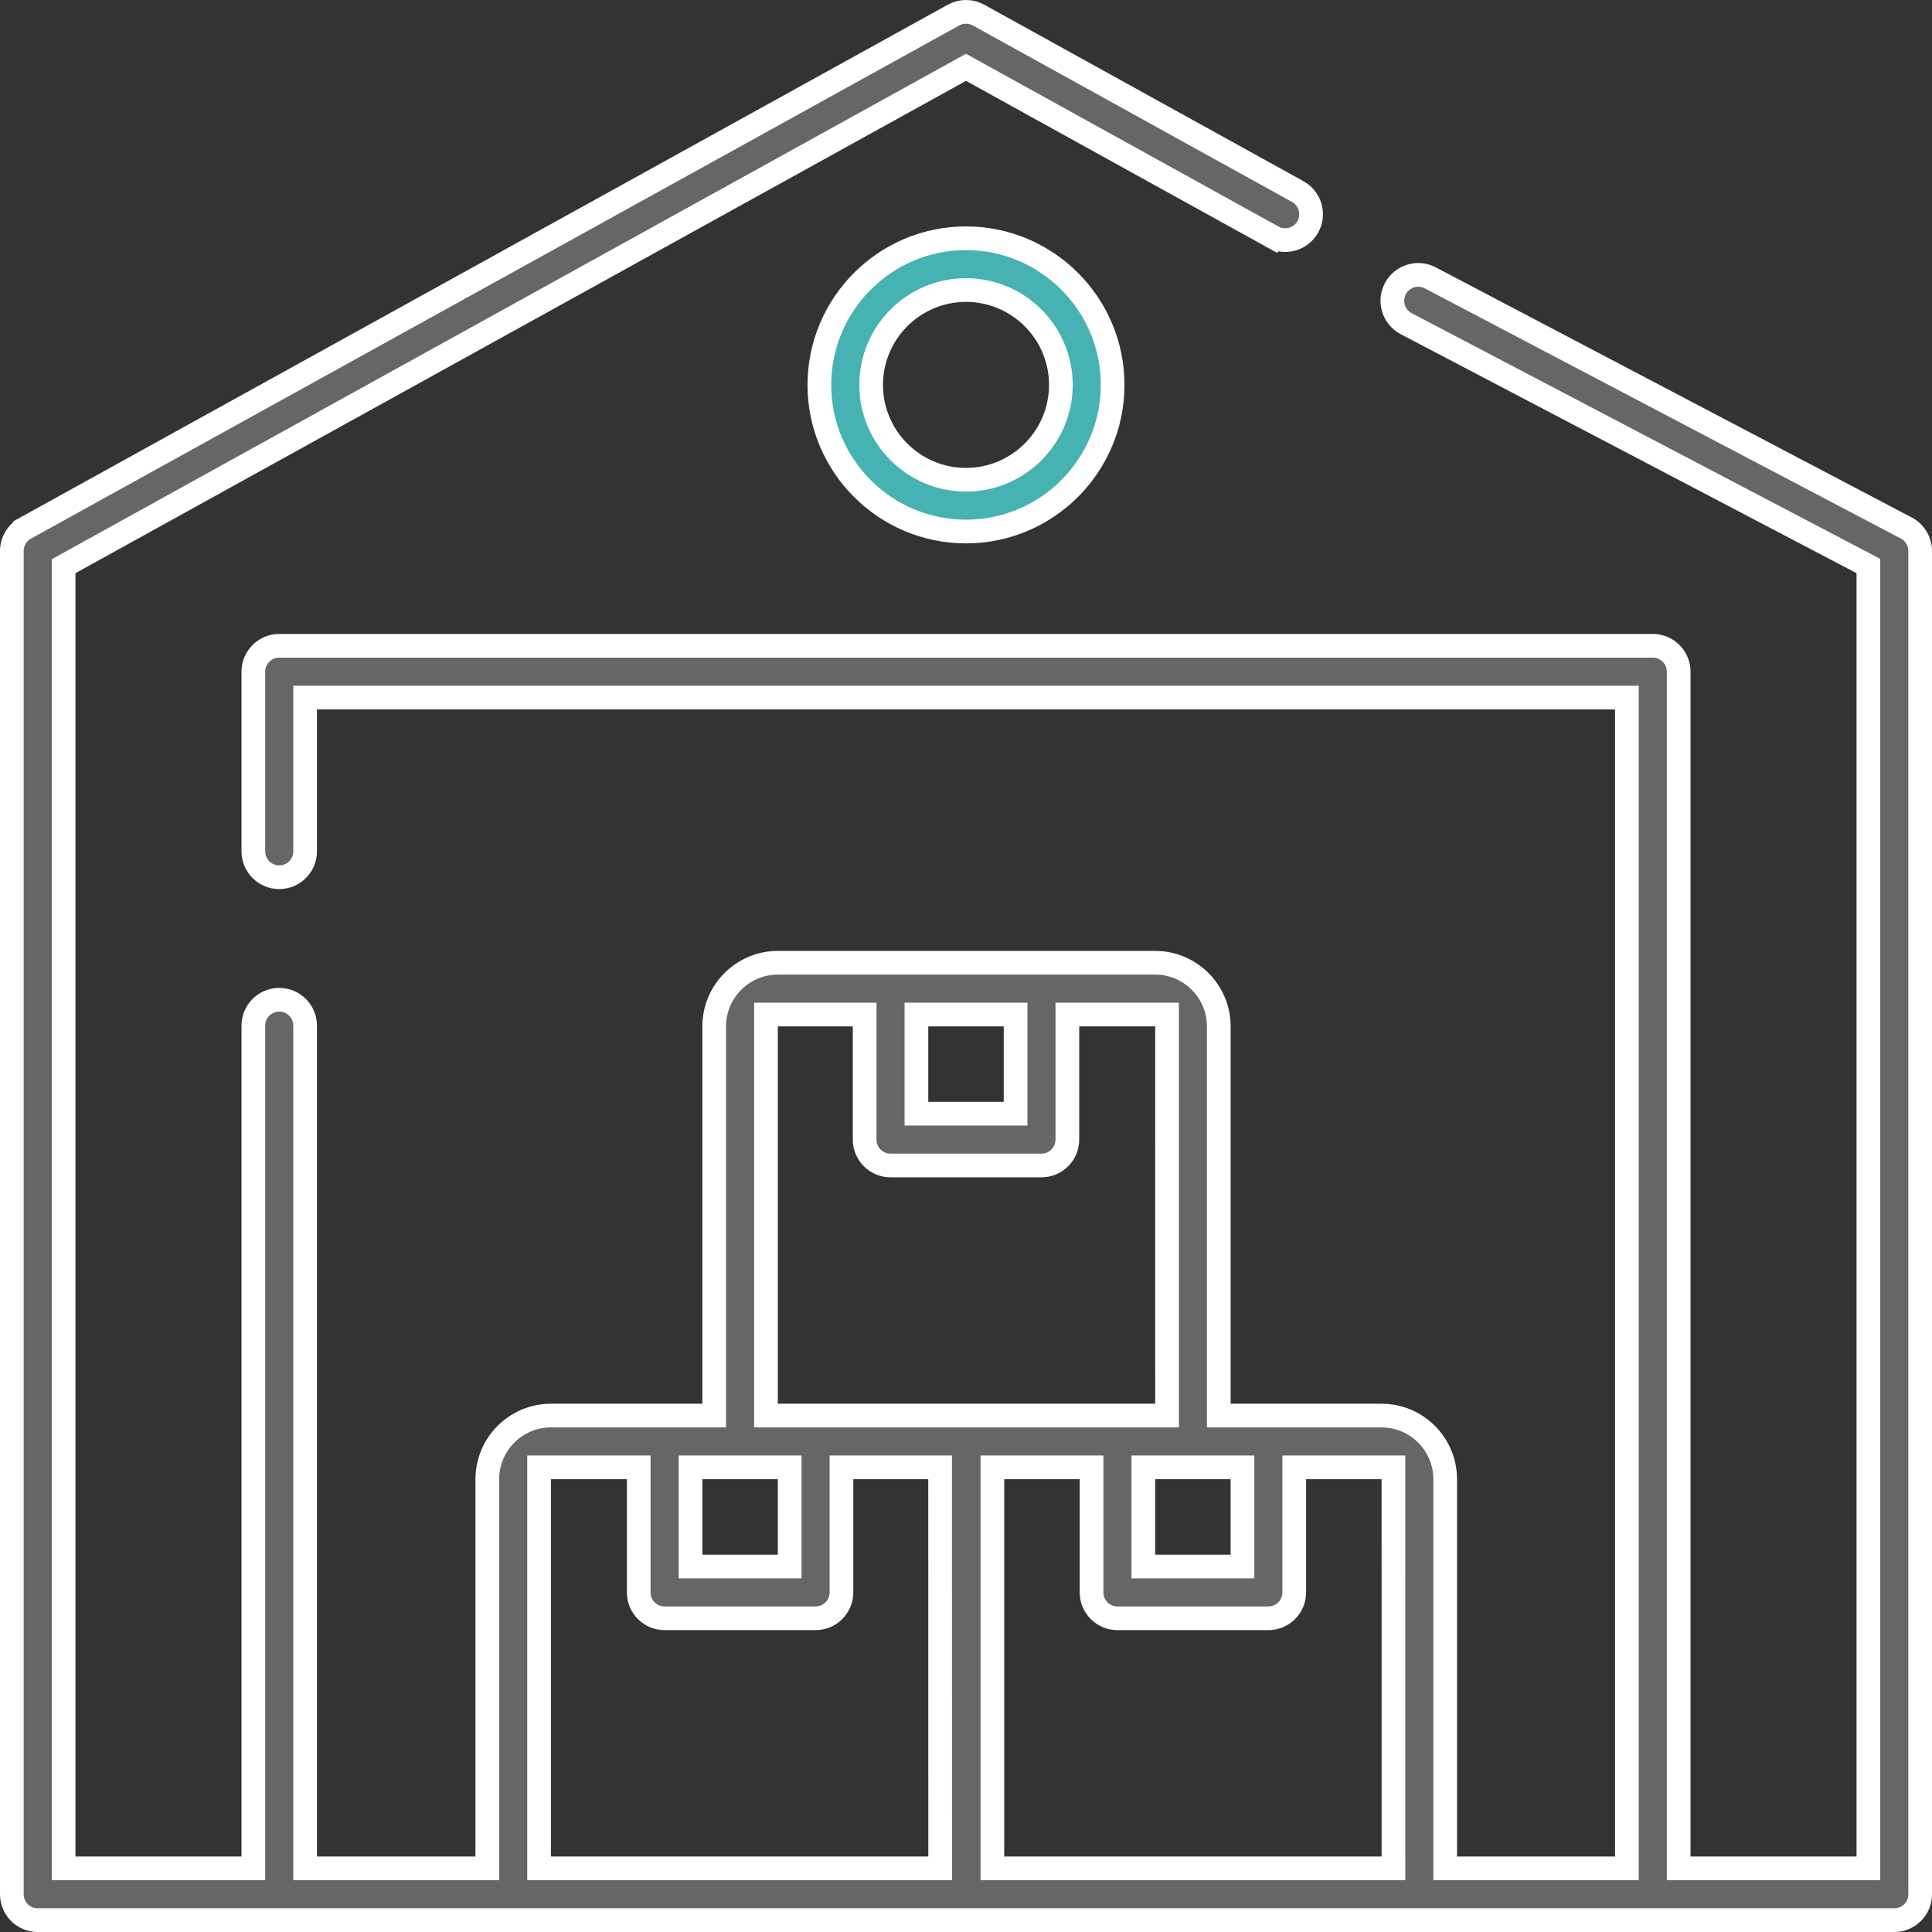 <svg width="106" height="106" viewBox="0 0 106 106" fill="none" xmlns="http://www.w3.org/2000/svg">
<rect x="0" y="0" width="106" height="106" fill="#333333" stroke="none"/>
<path d="M78.499 15.258L78.505 15.262L78.511 15.265L104.624 28.987C105.072 29.238 105.351 29.712 105.351 30.227V103.931C105.351 104.715 104.715 105.351 103.93 105.351H2.07C1.286 105.351 0.65 104.715 0.65 103.931V30.227C0.65 29.71 0.931 29.234 1.383 28.985L1.383 28.984L52.313 0.828L52.313 0.828C52.741 0.591 53.26 0.591 53.688 0.828L53.688 0.828L71.201 10.51C71.887 10.889 72.136 11.754 71.757 12.44C71.377 13.126 70.513 13.375 69.827 12.996L69.512 13.565L69.827 12.996L53.315 3.867L53 3.693L52.686 3.867L3.826 30.879L3.491 31.065V31.448V101.86V102.51H4.141H13.25H13.9V101.86V56.272C13.9 55.488 14.536 54.852 15.32 54.852C16.105 54.852 16.741 55.488 16.741 56.272V101.86V102.51H17.391H26.086H26.736V101.86V81.157C26.736 79.233 28.303 77.666 30.227 77.666H38.535H39.185V77.016V56.313C39.185 54.389 40.751 52.822 42.675 52.822H63.379C65.303 52.822 66.869 54.389 66.869 56.313V77.016V77.666H67.519H75.801C77.725 77.666 79.291 79.233 79.291 81.157V101.86V102.51H79.941H88.61H89.26V101.86V38.922V38.272H88.61H17.391H16.741V38.922V46.709C16.741 47.494 16.105 48.13 15.32 48.13C14.536 48.13 13.9 47.494 13.9 46.709V36.852C13.9 36.068 14.536 35.432 15.32 35.432H90.68C91.465 35.432 92.101 36.068 92.101 36.852V101.86V102.51H92.751H101.86H102.51V101.86V31.448V31.055L102.162 30.872L77.119 17.742C76.437 17.36 76.191 16.499 76.569 15.815C76.949 15.128 77.813 14.879 78.499 15.258ZM62.729 80.507V81.157V85.298V85.948H63.379H67.519H68.169V85.298V81.157V80.507H67.519H63.379H62.729ZM55.721 56.313V55.663H55.071H50.93H50.28V56.313V60.454V61.104H50.93H55.071H55.721V60.454V56.313ZM42.675 55.663H42.025V56.313V77.016V77.666H42.675H63.379H63.381H64.031L64.031 77.016L64.029 56.313L64.029 55.663H63.379H59.211H58.561V56.313V62.524C58.561 63.309 57.926 63.944 57.141 63.944H48.86C48.075 63.944 47.439 63.309 47.439 62.524V56.313V55.663H46.789H42.675ZM43.325 81.157V80.507H42.675H38.535H37.885V81.157V85.298V85.948H38.535H42.675H43.325V85.298V81.157ZM29.577 101.86V102.51H30.227H50.93H50.932H51.583L51.583 101.86L51.58 81.157L51.58 80.507H50.93H46.816H46.166V81.157V87.368C46.166 88.152 45.53 88.788 44.746 88.788H36.465C35.68 88.788 35.044 88.153 35.044 87.368V81.157V80.507H34.394H30.227H29.577V81.157V101.86ZM54.447 101.86V102.51H55.097H75.801H75.803H76.453L76.453 101.86L76.451 81.157L76.451 80.507H75.801H71.66H71.01V81.157V87.368C71.01 88.152 70.374 88.788 69.59 88.788H61.308C60.524 88.788 59.888 88.153 59.888 87.368V81.157V80.507H59.238H55.097H54.447V81.157V101.86Z" fill="#656666" stroke="white" stroke-width="1.3"/>
<path d="M53 29.163C48.564 29.163 44.955 25.553 44.955 21.117C44.955 16.682 48.564 13.072 53 13.072C57.436 13.072 61.045 16.682 61.045 21.117C61.045 25.553 57.436 29.163 53 29.163ZM53 26.322C55.871 26.322 58.205 23.988 58.205 21.117C58.205 18.247 55.871 15.913 53 15.913C50.129 15.913 47.795 18.247 47.795 21.117C47.795 23.988 50.129 26.322 53 26.322Z" fill="#46B2B2" stroke="white" stroke-width="1.3"/>
</svg>
